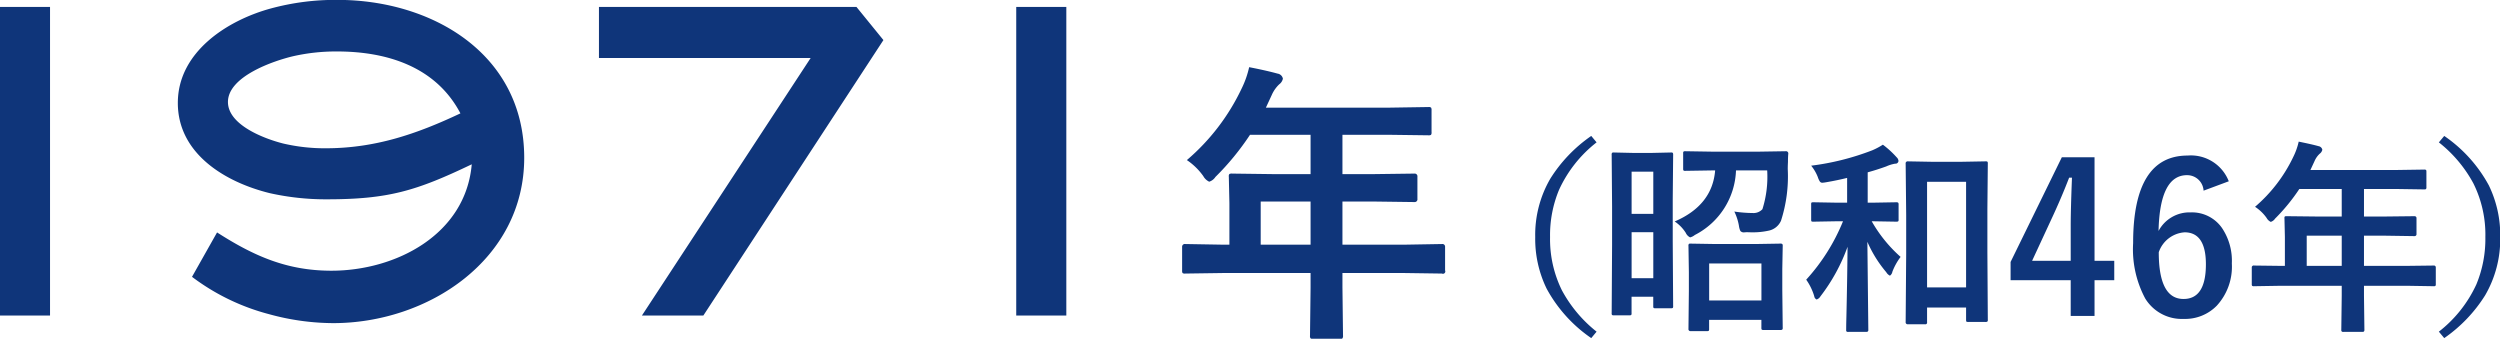 <svg xmlns="http://www.w3.org/2000/svg" width="237.06" height="32.12" viewBox="0 0 237.06 32.12">
  <defs>
    <style>
      .cls-1 {
        fill: #0f357a;
        fill-rule: evenodd;
      }
    </style>
  </defs>
  <path id="_1971-age.svg" data-name="1971-age.svg" class="cls-1" d="M836.494,3126.86V3097.6h-4.749v29.26h4.749Zm44.964-14.96c0-9.86-8.737-14.97-17.7-14.97a23.386,23.386,0,0,0-6.318.81c-4.122,1.12-8.827,4.12-8.827,8.96s4.526,7.53,8.737,8.56a24.3,24.3,0,0,0,5.377.58c5.87,0,8.513-.81,13.756-3.32-0.583,6.68-7.214,10.09-13.308,10.09-4.212,0-7.348-1.39-10.843-3.63l-2.375,4.21a20.907,20.907,0,0,0,7.3,3.54,23.155,23.155,0,0,0,6.093.85C872.318,3127.58,881.458,3121.58,881.458,3111.9Zm-6.049-4.21c-4.167,1.97-8.11,3.31-12.769,3.31a17.313,17.313,0,0,1-4.033-.45c-1.747-.44-5.242-1.74-5.242-3.94,0-2.42,4.3-3.9,6.228-4.35a18.358,18.358,0,0,1,4.122-.44C868.419,3101.82,873.079,3103.25,875.409,3107.69Zm40.11-6.95-2.554-3.14h-24.42v4.84h20.074l-16,24.42h5.825Zm17.344,26.12V3097.6h-4.75v29.26h4.75Zm23.161-4.03v1.37l-0.054,4.56a0.436,0.436,0,0,0,.041.25,0.384,0.384,0,0,0,.287.07h2.488a0.507,0.507,0,0,0,.246-0.04,0.382,0.382,0,0,0,.068-0.28l-0.054-4.56v-1.37h5.933l3.5,0.05a0.225,0.225,0,0,0,.3-0.3v-2.23a0.253,0.253,0,0,0-.3-0.27l-3.5.06h-5.933v-4.09h2.994l3.828,0.05a0.26,0.26,0,0,0,.287-0.3v-2.1a0.26,0.26,0,0,0-.287-0.3l-3.828.05h-2.994v-3.73h4.306l3.842,0.05a0.445,0.445,0,0,0,.246-0.04,0.363,0.363,0,0,0,.055-0.26v-2.08a0.45,0.45,0,0,0-.041-0.24,0.343,0.343,0,0,0-.26-0.06l-3.842.06H951.786l0.56-1.21a3.141,3.141,0,0,1,.711-1.01,0.88,0.88,0,0,0,.342-0.53,0.6,0.6,0,0,0-.506-0.48c-0.61-.17-1.508-0.38-2.693-0.61a9,9,0,0,1-.725,2.05,20.36,20.36,0,0,1-5.181,6.76,6.064,6.064,0,0,1,1.558,1.52,1.242,1.242,0,0,0,.561.53,1.115,1.115,0,0,0,.588-0.45,24.889,24.889,0,0,0,3.281-4h5.742v3.73h-3.582l-3.842-.05a0.521,0.521,0,0,0-.273.04,0.345,0.345,0,0,0-.055.26l0.055,2.51v3.93h-0.67l-3.5-.06a0.26,0.26,0,0,0-.314.27v2.23a0.484,0.484,0,0,0,.041.25,0.383,0.383,0,0,0,.273.05l3.5-.05h8.367Zm-4.73-6.78h4.73v4.09h-4.73v-4.09Zm31.344-6.22a13.889,13.889,0,0,0-3.886,4.06,10.607,10.607,0,0,0-1.426,5.53,10.773,10.773,0,0,0,1.082,4.89,13.451,13.451,0,0,0,4.23,4.69l0.507-.61a12.677,12.677,0,0,1-3.283-3.91,10.954,10.954,0,0,1-1.129-5.06,11.186,11.186,0,0,1,.852-4.48,12.068,12.068,0,0,1,3.56-4.5Zm7.727,10.01v-4.01l0.039-4.19a0.42,0.42,0,0,0-.029-0.2,0.252,0.252,0,0,0-.191-0.04l-1.781.04h-1.828l-1.78-.04a0.341,0.341,0,0,0-.181.03,0.32,0.32,0,0,0-.039.21l0.039,4.87v3.66l-0.039,6.45a0.325,0.325,0,0,0,.029.18,0.252,0.252,0,0,0,.191.04h1.446a0.338,0.338,0,0,0,.186-0.03,0.3,0.3,0,0,0,.034-0.19v-1.54h2.057v0.88a0.376,0.376,0,0,0,.029.18,0.339,0.339,0,0,0,.191.03h1.455a0.314,0.314,0,0,0,.177-0.03,0.286,0.286,0,0,0,.034-0.18Zm-3.9-.88h2.057v4.36h-2.057v-4.36Zm2.057-1.74h-2.057v-4h2.057v4Zm5.254,11.09a0.306,0.306,0,0,0,.039-0.19v-0.85h4.957V3128a0.371,0.371,0,0,0,.029.19,0.311,0.311,0,0,0,.21.04h1.553a0.361,0.361,0,0,0,.18-0.03,0.249,0.249,0,0,0,.05-0.2l-0.04-3.55v-2l0.04-2.17a0.356,0.356,0,0,0-.03-0.19,0.267,0.267,0,0,0-.21-0.05l-2.385.04h-3.7l-2.411-.04a0.264,0.264,0,0,0-.163.03,0.322,0.322,0,0,0-.038.21l0.038,2.47v1.78l-0.038,3.59a0.189,0.189,0,0,0,.2.22h1.541a0.341,0.341,0,0,0,.181-0.03h0Zm5-6.39v3.51h-4.957v-3.51h4.957Zm0.1-5.15a1.145,1.145,0,0,1-.919.37,12.513,12.513,0,0,1-1.751-.14,5.082,5.082,0,0,1,.44,1.37,1.6,1.6,0,0,0,.134.47,0.427,0.427,0,0,0,.392.13c0.058,0,.128-0.01.211-0.01,0.172,0,.328.01,0.469,0.01a6.925,6.925,0,0,0,1.569-.15,1.635,1.635,0,0,0,1.211-.95,13.741,13.741,0,0,0,.64-4.9c0-.07,0-0.29.02-0.67q0-.48.03-0.78a0.212,0.212,0,0,0-.24-0.24l-2.522.04h-4.489l-2.507-.04a0.316,0.316,0,0,0-.172.03,0.254,0.254,0,0,0-.038.18v1.44a0.332,0.332,0,0,0,.028.17,0.234,0.234,0,0,0,.182.04l2.507-.04h0.316c-0.178,2.2-1.458,3.82-3.837,4.84a3.63,3.63,0,0,1,1.052,1.08,0.874,0.874,0,0,0,.412.43,1.192,1.192,0,0,0,.45-0.23,7.158,7.158,0,0,0,3.9-6.12h2.958a10.216,10.216,0,0,1-.45,3.67h0Zm15.556,10.89a0.228,0.228,0,0,0,.05-0.19v-1.37h3.7v1.15a0.625,0.625,0,0,0,.02.18,0.371,0.371,0,0,0,.2.04h1.62a0.288,0.288,0,0,0,.18-0.04,0.233,0.233,0,0,0,.04-0.18l-0.04-6.35v-4.15l0.04-4.29a0.312,0.312,0,0,0-.03-0.18,0.263,0.263,0,0,0-.19-0.04l-2.21.04h-2.95l-2.21-.04a0.186,0.186,0,0,0-.2.22l0.05,4.88v3.64l-0.05,6.49a0.19,0.19,0,0,0,.2.22h1.61a0.272,0.272,0,0,0,.17-0.03h0Zm3.75-13.48v10.01h-3.7v-10.01h3.7Zm-6.64,3.78a0.4,0.4,0,0,0,.2-0.03,0.233,0.233,0,0,0,.04-0.18v-1.41a0.265,0.265,0,0,0-.04-0.18,0.3,0.3,0,0,0-.2-0.04l-2.27.04h-0.42v-2.88c0.59-.16,1.18-0.35,1.76-0.56a3.429,3.429,0,0,1,.84-0.26,0.283,0.283,0,0,0,.32-0.26,0.518,0.518,0,0,0-.17-0.34,8.894,8.894,0,0,0-1.31-1.2,6.739,6.739,0,0,1-1,.53,24.308,24.308,0,0,1-5.8,1.46,4.04,4.04,0,0,1,.63,1.08,1.769,1.769,0,0,0,.18.4,0.285,0.285,0,0,0,.25.14,3.506,3.506,0,0,0,.37-0.05c0.71-.12,1.37-0.26,1.98-0.41v2.35h-0.93l-2.26-.04a0.382,0.382,0,0,0-.19.03,0.332,0.332,0,0,0-.03.19v1.41a0.5,0.5,0,0,0,.02.17,0.3,0.3,0,0,0,.2.04l2.26-.04h0.54a18.56,18.56,0,0,1-3.49,5.54,5.387,5.387,0,0,1,.76,1.56,0.406,0.406,0,0,0,.23.32,0.672,0.672,0,0,0,.36-0.3,17.2,17.2,0,0,0,2.57-4.7q-0.03,3.195-.11,6.67c-0.02.76-.02,1.16-0.02,1.21a0.218,0.218,0,0,0,.03.15,0.246,0.246,0,0,0,.2.04h1.68a0.165,0.165,0,0,0,.19-0.19l-0.09-8.35a11.507,11.507,0,0,0,1.79,2.88,0.814,0.814,0,0,0,.35.33,0.566,0.566,0,0,0,.23-0.37,5.739,5.739,0,0,1,.78-1.41,13.245,13.245,0,0,1-2.74-3.38h0.04Zm15.72-6.11-4.86,9.93v1.73h5.7v3.39h2.26v-3.39h1.87v-1.84h-1.87v-9.82h-3.1Zm-2.82,9.82,1.84-3.97c0.67-1.43,1.22-2.74,1.67-3.91h0.27c-0.08,2.01-.12,3.54-0.12,4.58v3.3h-3.66Zm14.75-9.98q-5.175,0-5.17,8.31a9.879,9.879,0,0,0,1.15,5.25,4.067,4.067,0,0,0,3.65,1.93,4.2,4.2,0,0,0,3.12-1.24,5.465,5.465,0,0,0,1.44-4.02,5.559,5.559,0,0,0-.94-3.37,3.466,3.466,0,0,0-2.96-1.47,3.319,3.319,0,0,0-3.05,1.76q0.12-5.3,2.71-5.29a1.559,1.559,0,0,1,1.56,1.47l2.39-.89a3.851,3.851,0,0,0-3.9-2.44h0Zm-0.29,7.28c1.34,0,2.02,1.01,2.02,3.03,0,2.2-.71,3.29-2.12,3.29-1.57,0-2.35-1.47-2.35-4.43a2.787,2.787,0,0,1,2.45-1.89h0Zm14.9,5.07V3125l-0.04,3.19a0.251,0.251,0,0,0,.03.17,0.216,0.216,0,0,0,.2.05h1.74a0.294,0.294,0,0,0,.17-0.03,0.253,0.253,0,0,0,.05-0.19l-0.04-3.19v-0.96h4.15l2.45,0.04a0.233,0.233,0,0,0,.18-0.04,0.294,0.294,0,0,0,.03-0.17v-1.56a0.176,0.176,0,0,0-.21-0.19l-2.45.03h-4.15v-2.86h2.1l2.68,0.04a0.183,0.183,0,0,0,.2-0.21v-1.47a0.183,0.183,0,0,0-.2-0.21l-2.68.03h-2.1v-2.61h3.02l2.68,0.04a0.361,0.361,0,0,0,.18-0.03,0.288,0.288,0,0,0,.04-0.18v-1.46a0.342,0.342,0,0,0-.03-0.17,0.3,0.3,0,0,0-.19-0.04l-2.68.04h-8.1l0.39-.84a2.054,2.054,0,0,1,.5-0.71,0.625,0.625,0,0,0,.24-0.37,0.429,0.429,0,0,0-.36-0.34c-0.42-.12-1.05-0.26-1.88-0.43a6.266,6.266,0,0,1-.51,1.44,14.315,14.315,0,0,1-3.63,4.74,4.075,4.075,0,0,1,1.1,1.06,0.872,0.872,0,0,0,.39.37,0.771,0.771,0,0,0,.41-0.31,18,18,0,0,0,2.3-2.81h4.02v2.61h-2.51l-2.69-.03a0.605,0.605,0,0,0-.19.02,0.247,0.247,0,0,0-.04.19l0.04,1.76v2.74h-0.47l-2.45-.03a0.18,0.18,0,0,0-.22.19v1.56a0.317,0.317,0,0,0,.03.17,0.3,0.3,0,0,0,.19.04l2.45-.04h5.86Zm-3.32-4.75h3.32v2.86h-3.32v-2.86Zm15.81-4.95a10.894,10.894,0,0,1,1.13,5.08,11.254,11.254,0,0,1-.85,4.48,12.049,12.049,0,0,1-3.56,4.49l0.51,0.61a13.892,13.892,0,0,0,3.88-4.06,10.608,10.608,0,0,0,1.43-5.52,10.8,10.8,0,0,0-1.08-4.9,13.412,13.412,0,0,0-4.23-4.69l-0.51.61a12.461,12.461,0,0,1,3.28,3.9h0Z" transform="translate(-831.75 -3096.94)"/>
</svg>
